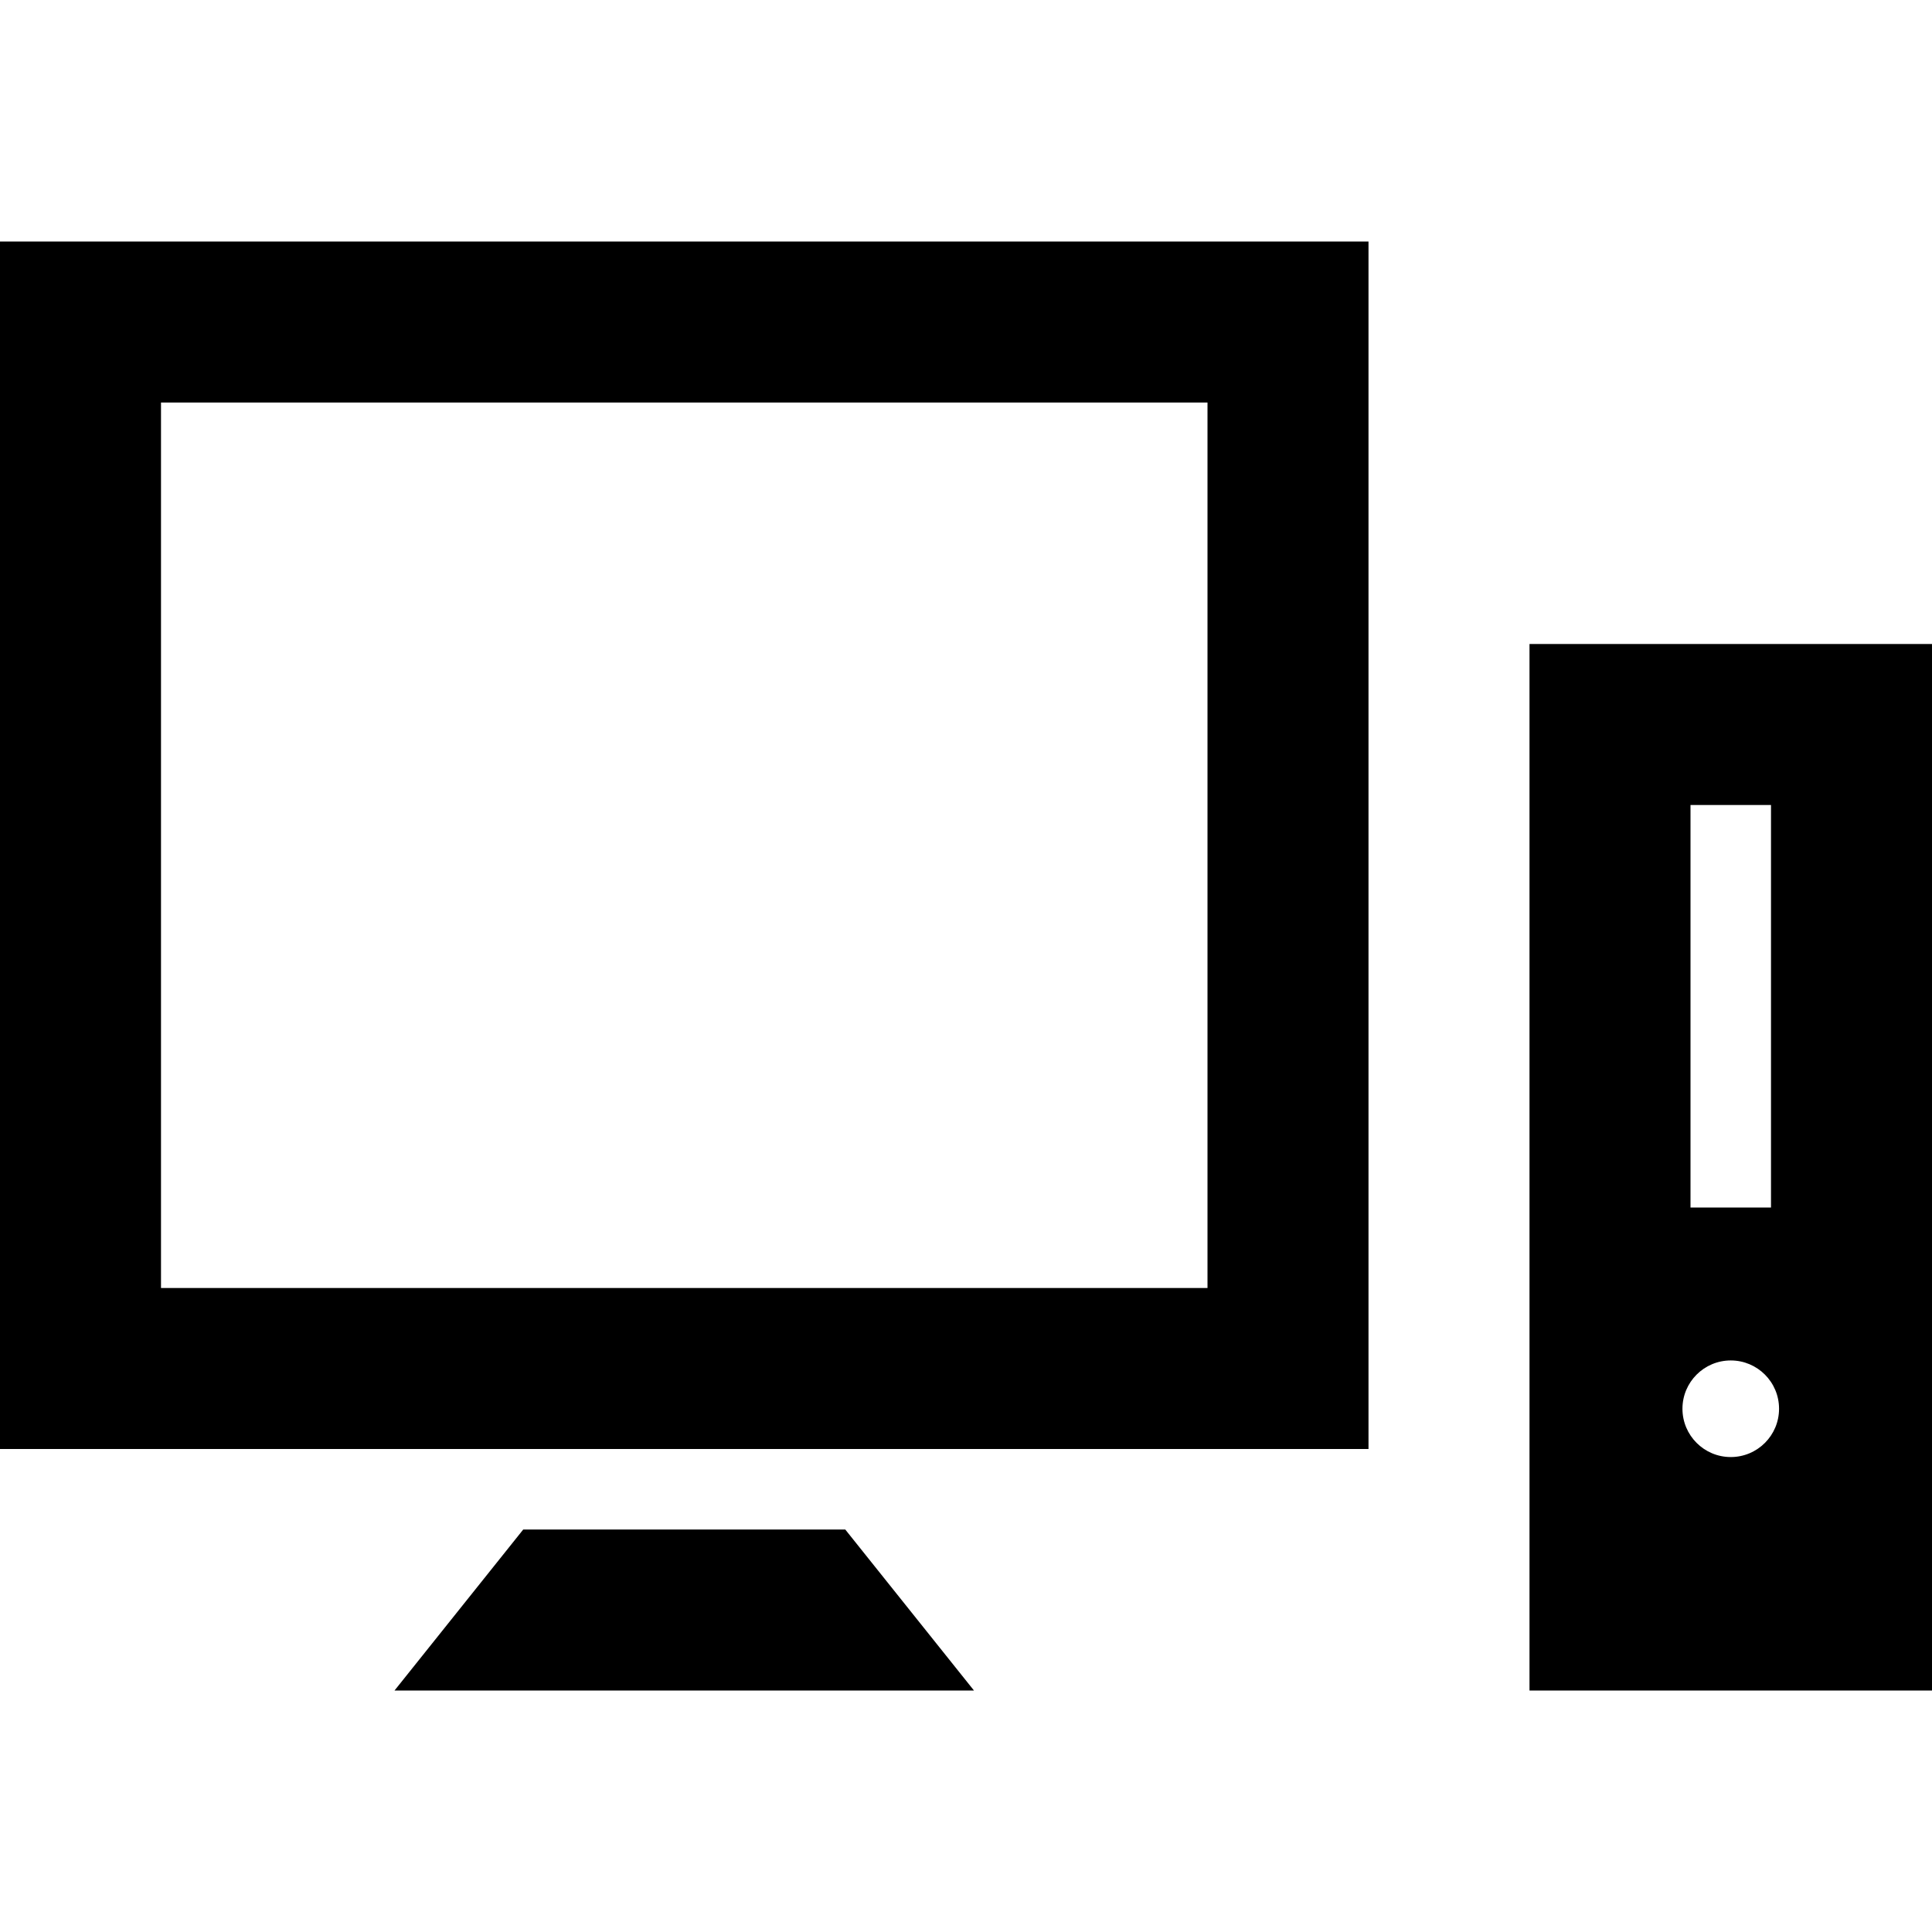 <svg xmlns="http://www.w3.org/2000/svg" width="24" height="24" viewBox="0 0 24 24"><path d="M0 3v15h17v-15h-17zm15 13h-13v-11h13v11zm-4.5 3l1.599 2h-7.198l1.599-2h4zm8.5 2h5v-13h-5v13zm3.1-3.5c0 .332-.269.6-.6.6s-.6-.269-.6-.6.269-.6.6-.6.6.268.6.6zm-.1-7.5v5h-1v-5h1z"/></svg>
